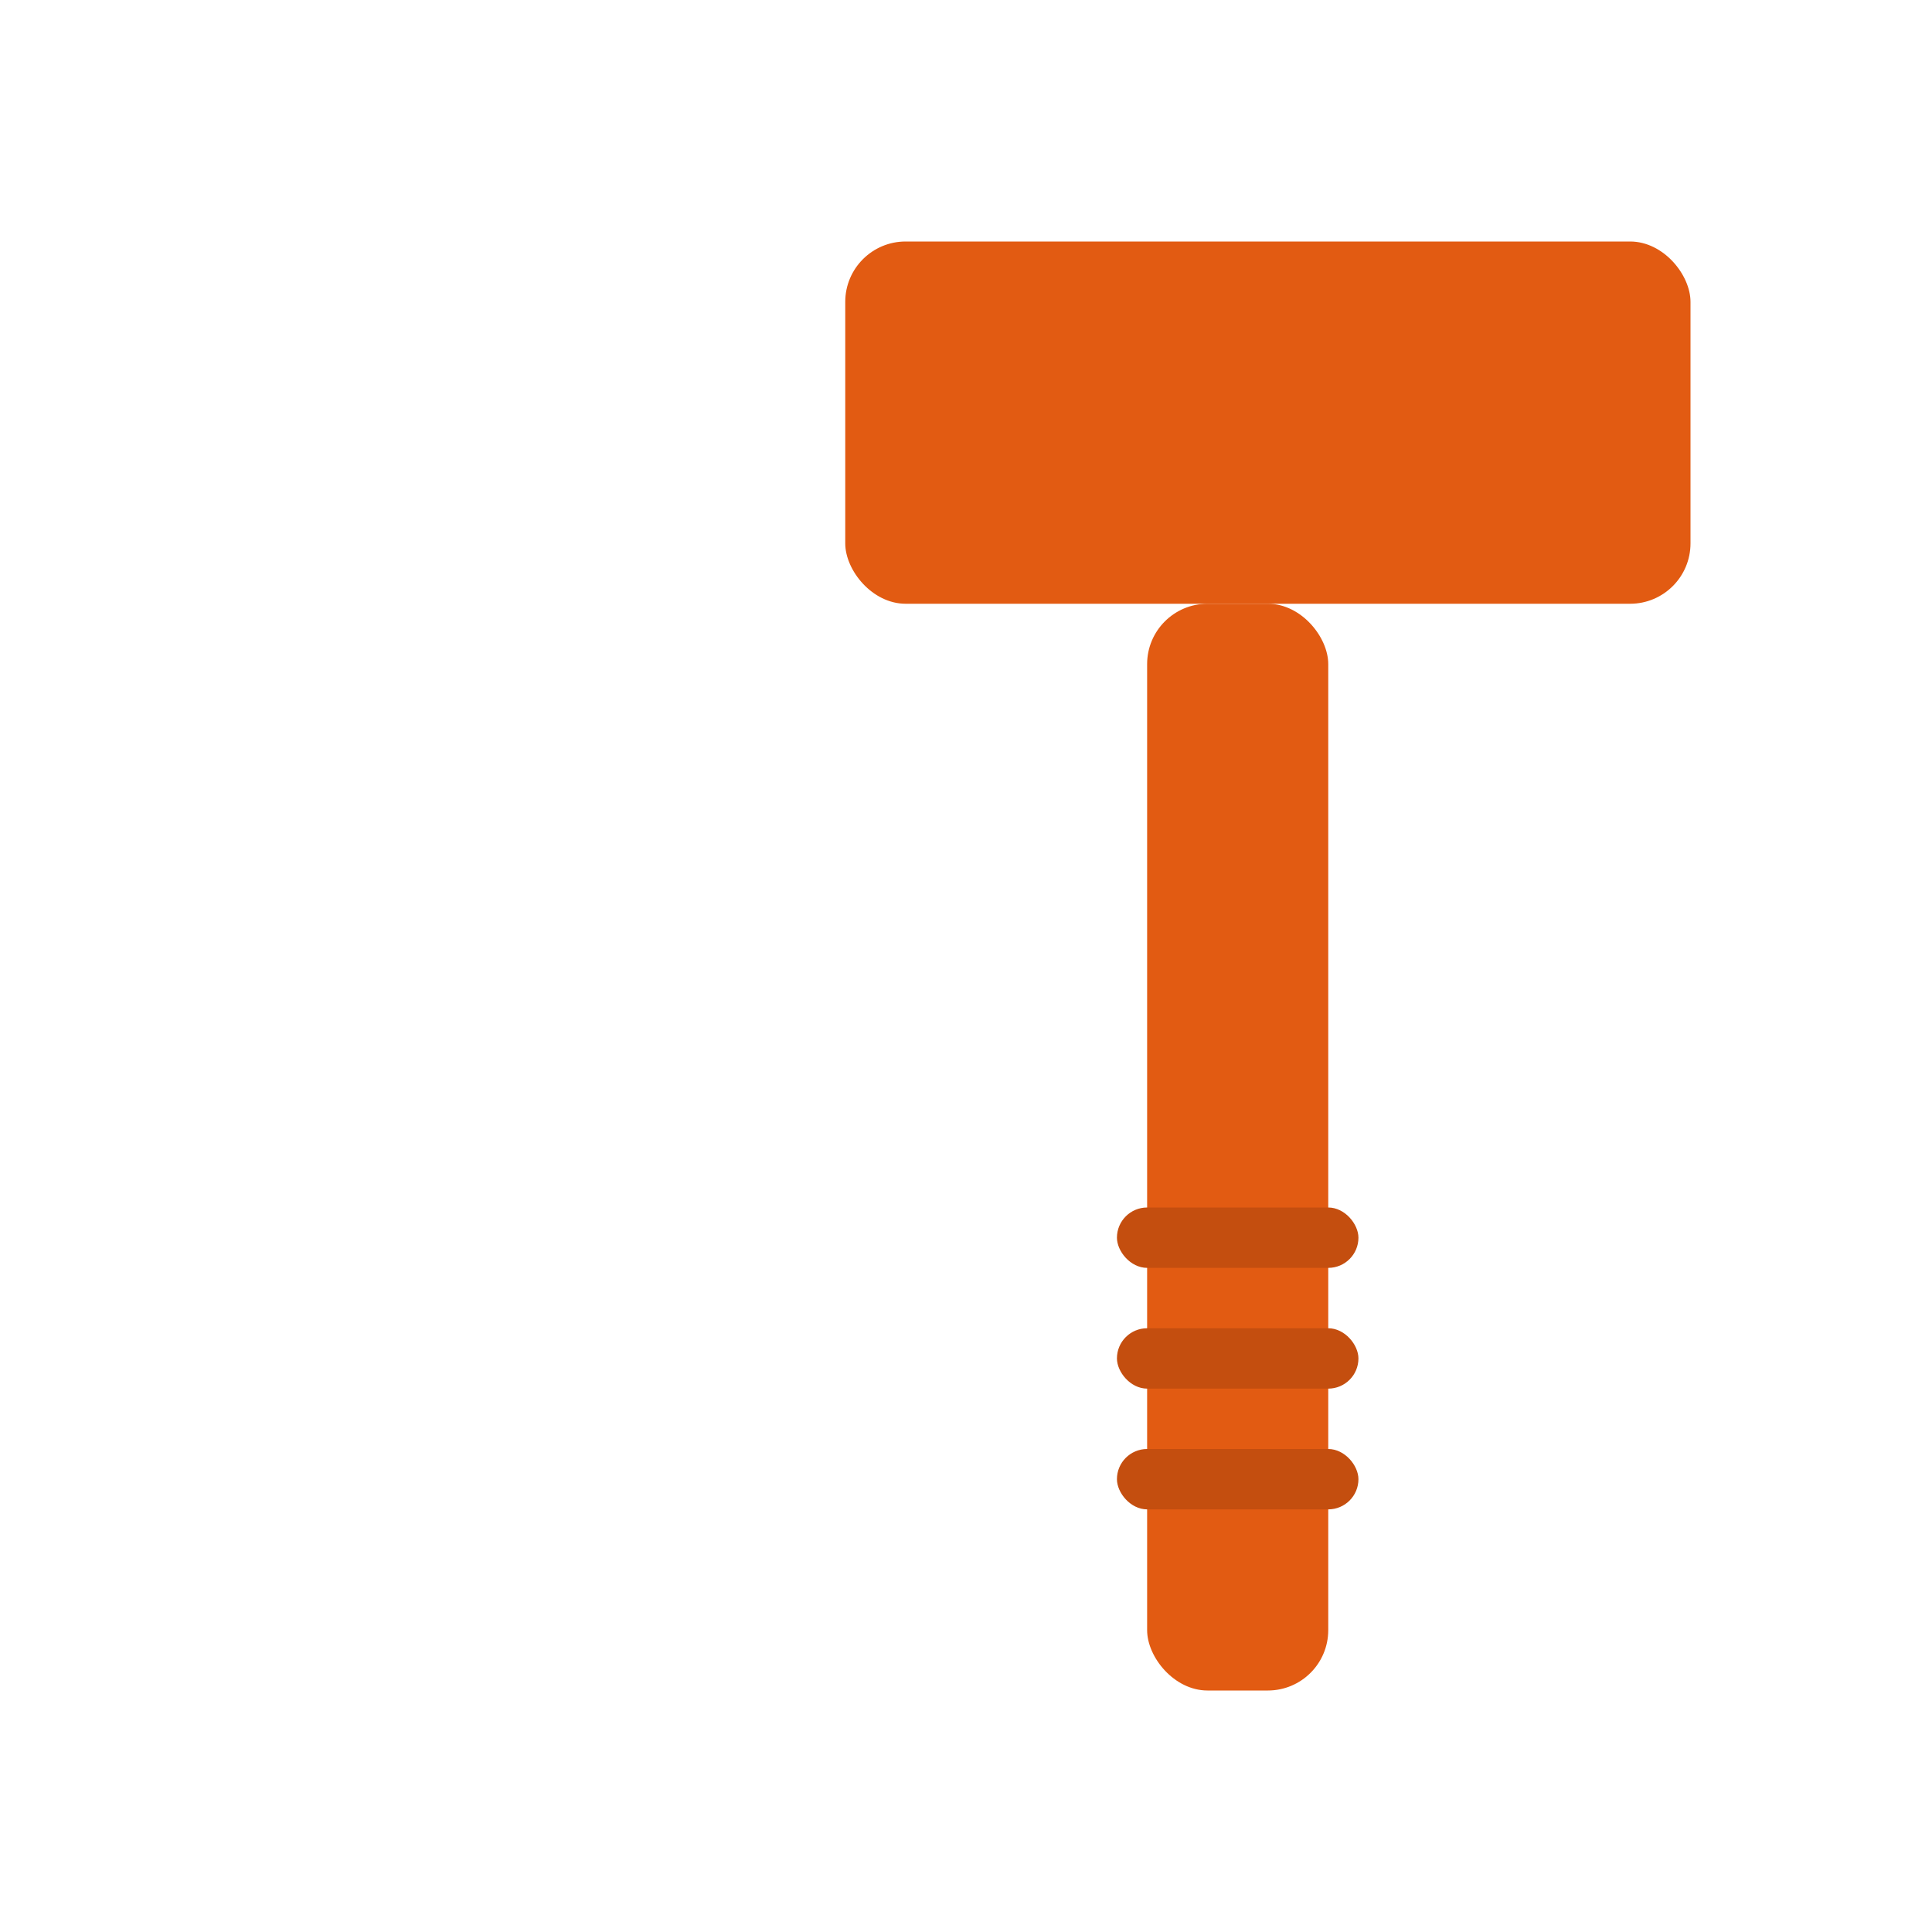 <svg xmlns="http://www.w3.org/2000/svg" viewBox="0 0 64 64" fill="none">
  <!-- Hammer head -->
  <rect x="28" y="8" width="28" height="12" fill="#e25b12" rx="2"/>
  <!-- Hammer handle -->
  <rect x="38" y="20" width="6" height="36" fill="#e25b12" rx="2"/>
  <!-- Hammer handle grip detail -->
  <rect x="37" y="48" width="8" height="2" fill="#c44e0f" rx="1"/>
  <rect x="37" y="44" width="8" height="2" fill="#c44e0f" rx="1"/>
  <rect x="37" y="40" width="8" height="2" fill="#c44e0f" rx="1"/>
</svg>
